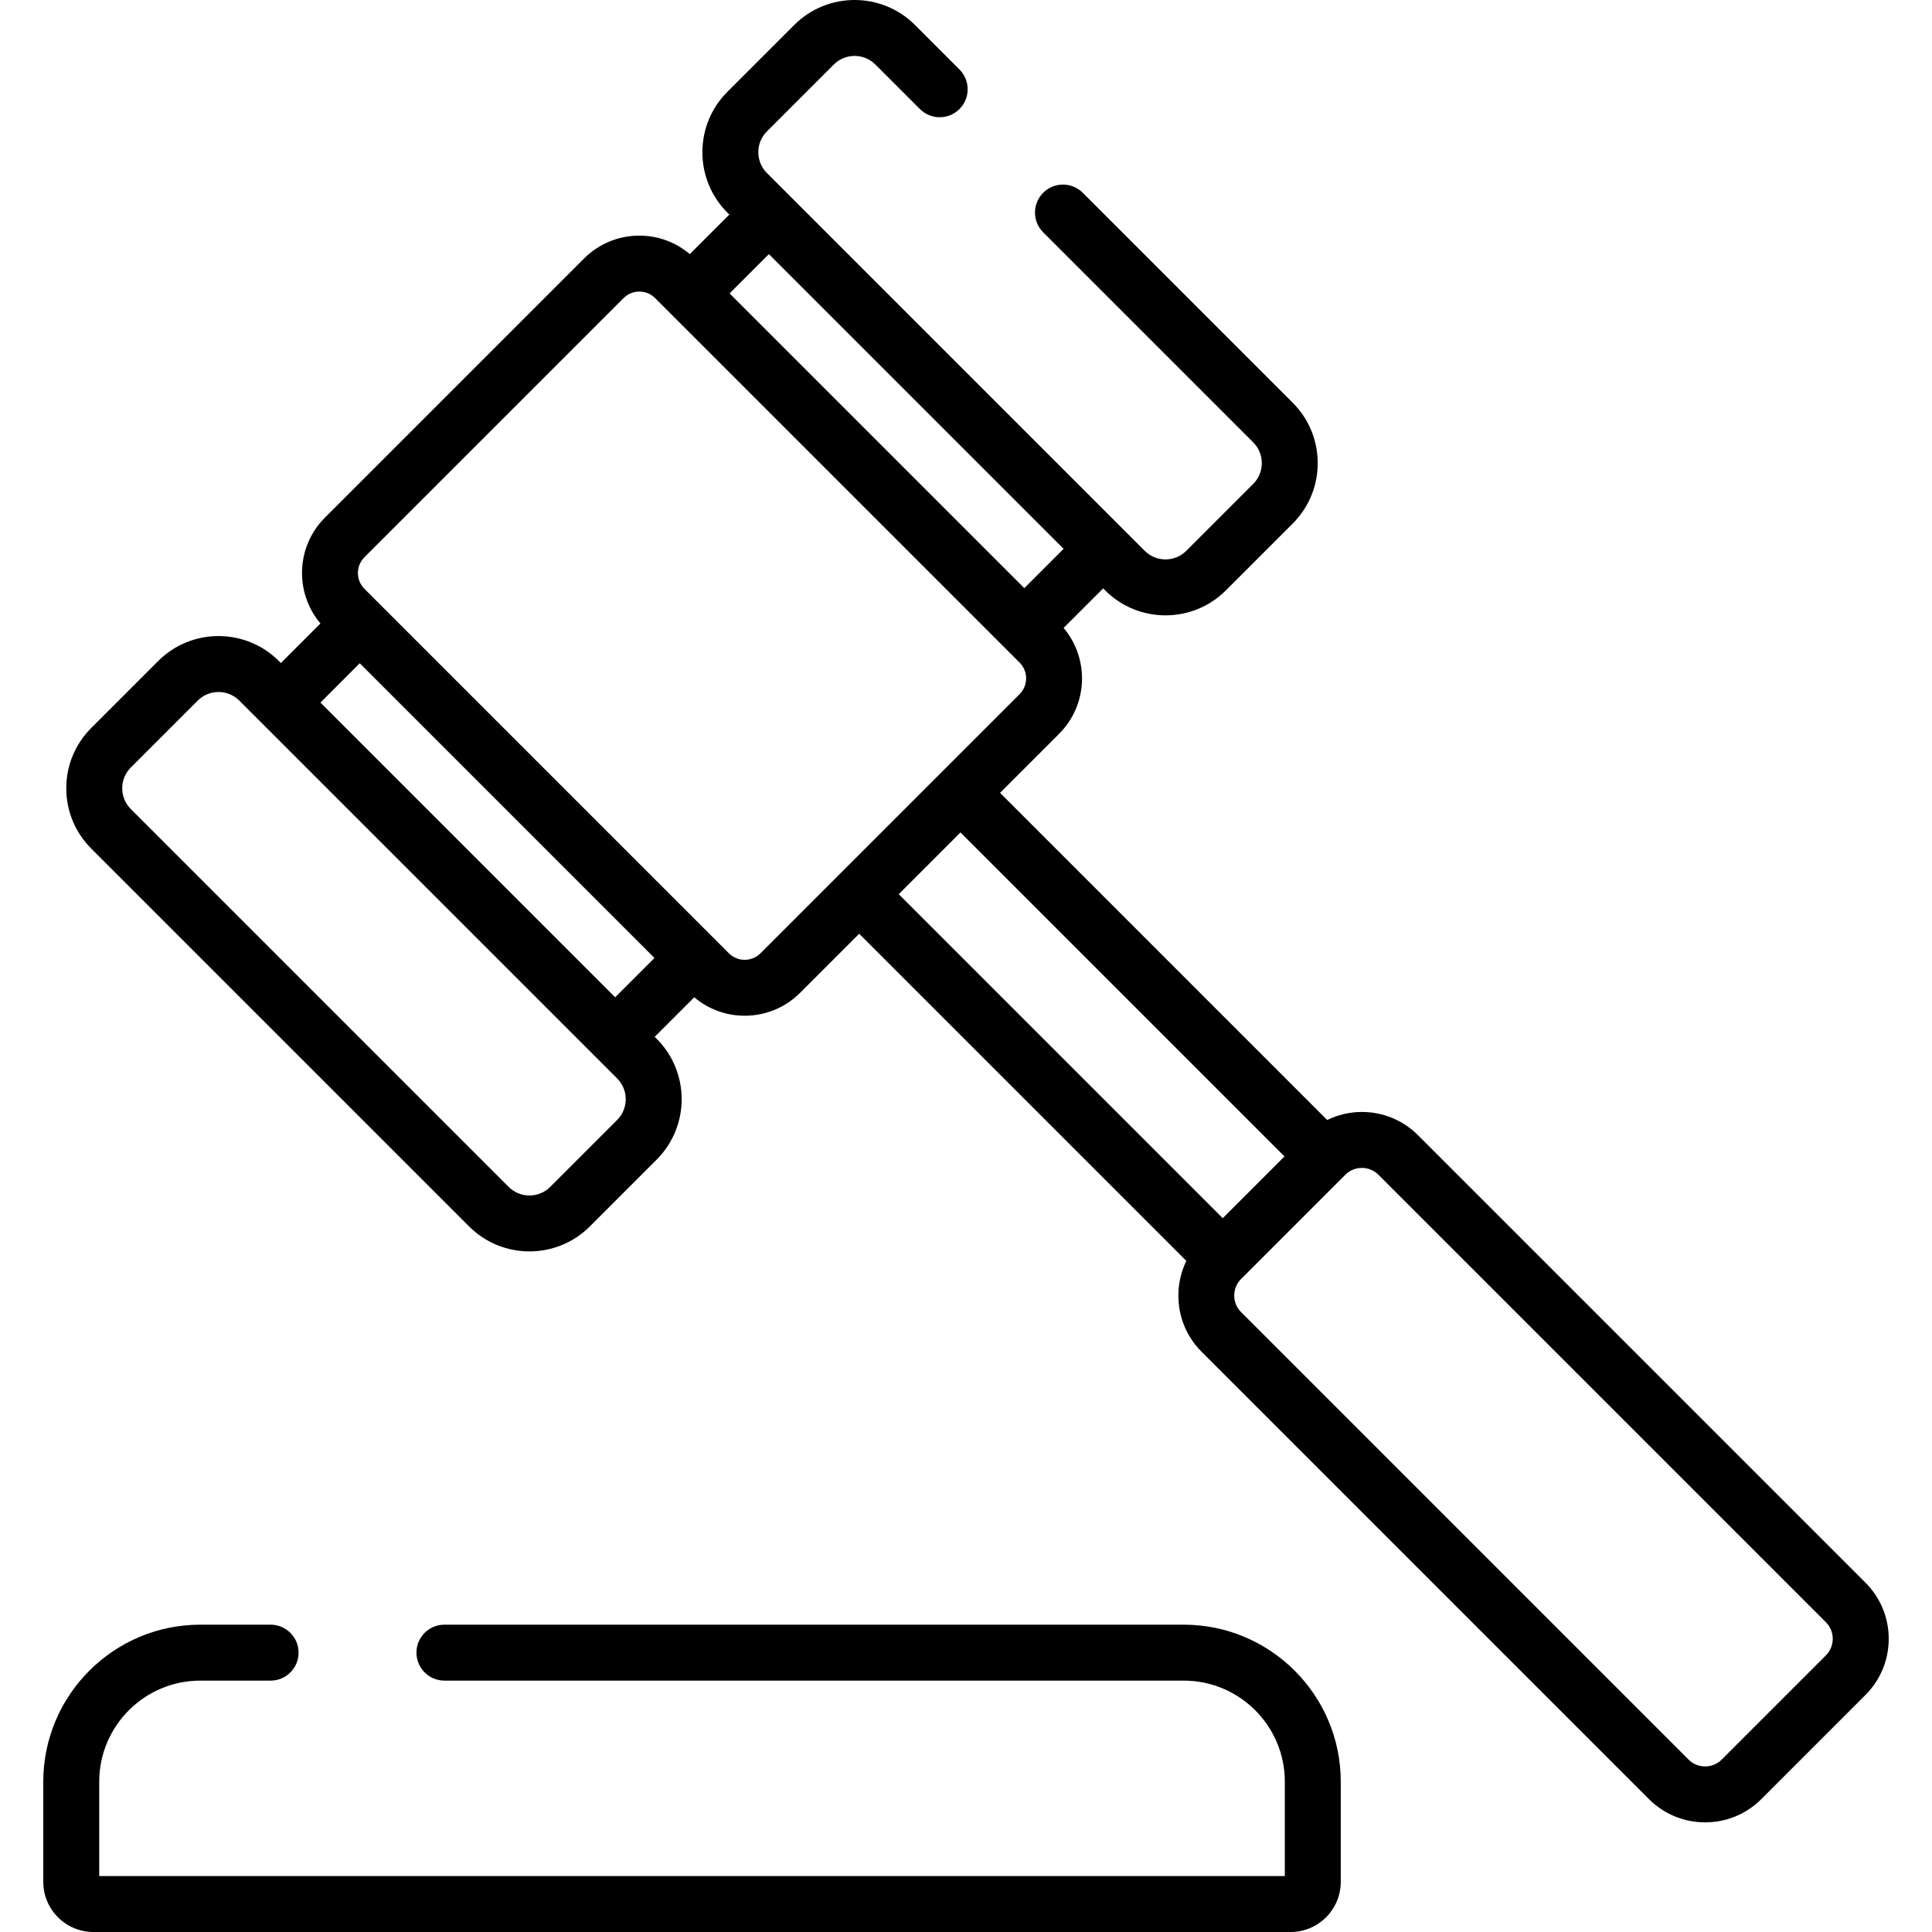 <?xml version="1.0" encoding="iso-8859-1"?>
<!-- Generator: Adobe Illustrator 19.0.0, SVG Export Plug-In . SVG Version: 6.00 Build 0)  -->
<svg version="1.1" id="Capa_1" xmlns="http://www.w3.org/2000/svg" xmlns:xlink="http://www.w3.org/1999/xlink" x="0px" y="0px"
	 viewBox="0 0 512.001 512.001" style="enable-background:new 0 0 512.001 512.001;" xml:space="preserve">
<g>
	<g>
		<path d="M494.367,419.422L375.789,300.845c-3.975-3.975-9.259-6.164-14.88-6.164c-3.242,0-6.362,0.75-9.193,2.129l-86.694-86.694
			l15.665-15.665c7.671-7.671,8.055-19.896,1.18-28.041l10.483-10.482l0.531,0.532c4.409,4.409,10.201,6.614,15.993,6.614
			s11.583-2.204,15.993-6.614l17.731-17.731c8.818-8.818,8.818-23.167,0-31.985l-55.658-55.66c-2.896-2.895-7.589-2.895-10.485,0
			c-2.895,2.895-2.895,7.589,0,10.484l55.658,55.658c3.038,3.037,3.038,7.98,0,11.017l-17.731,17.731
			c-3.037,3.037-7.979,3.037-11.016,0l-5.773-5.773l-94.356-94.355c-3.038-3.037-3.038-7.98,0-11.017l17.731-17.731
			c3.037-3.036,7.98-3.037,11.017,0l11.799,11.799c2.896,2.895,7.59,2.896,10.484,0c2.896-2.895,2.896-7.589,0.001-10.484
			L242.47,6.614c-8.82-8.819-23.169-8.818-31.987,0l-17.731,17.731c-8.818,8.818-8.818,23.167,0,31.985l0.531,0.531L182.804,67.34
			c-3.738-3.162-8.418-4.895-13.369-4.895c-5.544,0-10.754,2.159-14.674,6.078l-68.662,68.662
			c-7.671,7.672-8.055,19.897-1.18,28.041L74.437,175.71l-0.532-0.532c-8.817-8.817-23.166-8.817-31.985,0l-17.73,17.731
			c-4.272,4.272-6.625,9.952-6.625,15.993c0,6.041,2.352,11.721,6.624,15.992l100.128,100.128
			c4.409,4.409,10.201,6.614,15.994,6.614c5.792,0,11.583-2.205,15.993-6.614l17.731-17.731c8.818-8.818,8.818-23.167,0-31.985
			l-0.531-0.531l10.482-10.482c3.85,3.25,8.605,4.888,13.367,4.888c5.315,0,10.629-2.023,14.674-6.068l15.665-15.665l86.699,86.7
			c-3.801,7.842-2.472,17.566,4.029,24.067l118.578,118.578c4.102,4.102,9.491,6.153,14.88,6.153c5.388,0,10.777-2.051,14.88-6.153
			l27.61-27.61c3.974-3.975,6.163-9.259,6.163-14.88C500.53,428.681,498.341,423.397,494.367,419.422z M203.768,67.346
			l78.098,78.098l-10.42,10.419l-78.098-78.098L203.768,67.346z M163.549,296.808l-17.731,17.731c-3.036,3.038-7.979,3.039-11.017,0
			L34.672,214.41c-1.471-1.471-2.281-3.427-2.281-5.508s0.81-4.037,2.282-5.508l17.73-17.731c1.519-1.519,3.514-2.278,5.509-2.278
			c1.994,0,3.99,0.759,5.508,2.278L163.549,285.79C166.587,288.828,166.587,293.77,163.549,296.808z M163.019,264.291
			l-78.098-78.097l10.419-10.419l78.097,78.098L163.019,264.291z M201.541,252.629c-2.309,2.31-6.07,2.31-8.379,0l-96.579-96.58
			c-2.31-2.31-2.31-6.069,0-8.379l68.662-68.662c1.119-1.119,2.606-1.736,4.189-1.736c1.582,0,3.071,0.616,4.189,1.736
			l96.579,96.579c2.31,2.31,2.31,6.069,0,8.379L201.541,252.629z M238.176,236.963l8.181-8.182l8.181-8.181l85.868,85.867
			l-16.364,16.363L238.176,236.963z M483.882,438.698l-27.61,27.61c-2.424,2.424-6.369,2.422-8.791,0L328.904,347.73
			c-2.424-2.424-2.424-6.368,0-8.792l27.229-27.228l0.381-0.381c1.174-1.174,2.735-1.821,4.396-1.821
			c1.66,0,3.221,0.647,4.395,1.821l118.578,118.577C486.306,432.33,486.306,436.274,483.882,438.698z"/>
	</g>
</g>
<g>
	<g>
		<path d="M313.706,430.556H117.778c-4.095,0-7.413,3.319-7.413,7.413s3.319,7.413,7.413,7.413h195.929
			c14.769,0,26.785,12.015,26.785,26.785v25.006H26.297v-25.006c0-14.769,12.015-26.785,26.784-26.785h18.631
			c4.095,0,7.413-3.319,7.413-7.413s-3.319-7.413-7.413-7.413H53.08c-22.944,0-41.611,18.667-41.611,41.612v26.549
			c0,7.325,5.959,13.284,13.283,13.284h317.28c7.325,0,13.284-5.959,13.284-13.284v-26.549
			C355.318,449.222,336.651,430.556,313.706,430.556z"/>
	</g>
</g>
<g>
</g>
<g>
</g>
<g>
</g>
<g>
</g>
<g>
</g>
<g>
</g>
<g>
</g>
<g>
</g>
<g>
</g>
<g>
</g>
<g>
</g>
<g>
</g>
<g>
</g>
<g>
</g>
<g>
</g>
</svg>
